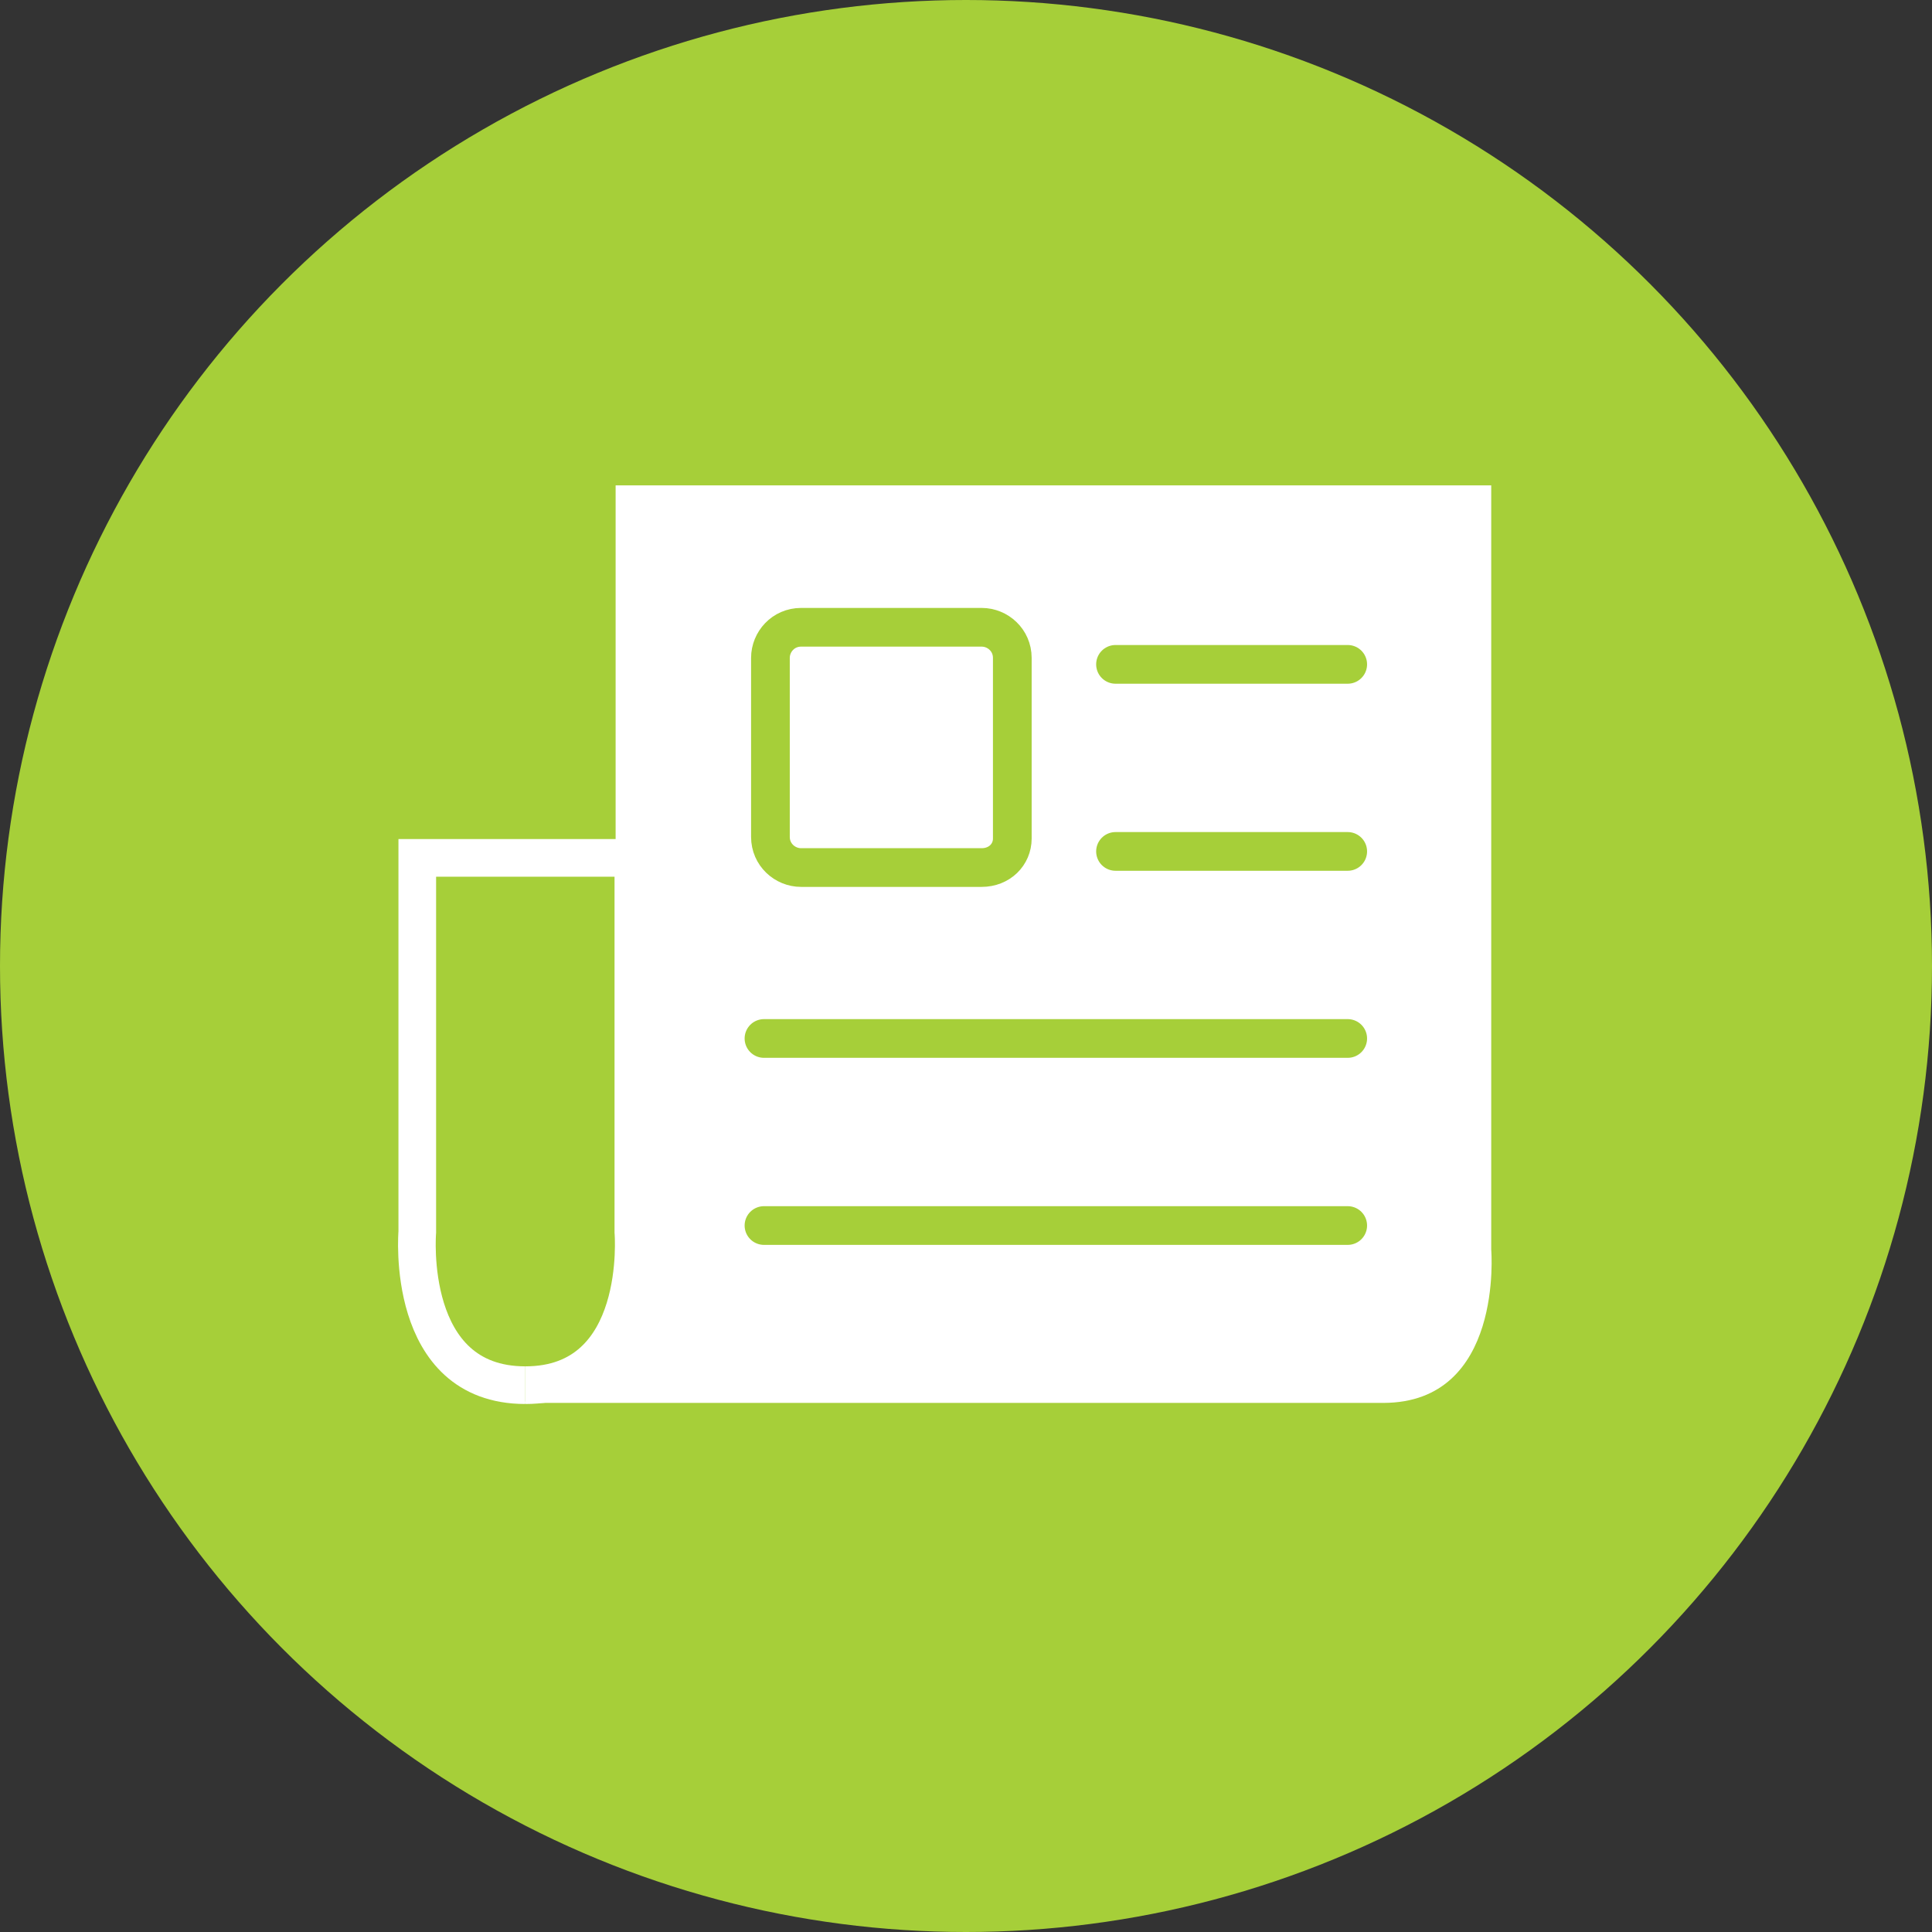 <?xml version="1.0" encoding="UTF-8" standalone="no"?>
<!-- Created with Inkscape (http://www.inkscape.org/) -->

<svg
   xmlns:dc="http://purl.org/dc/elements/1.1/"
   xmlns:cc="http://creativecommons.org/ns#"
   xmlns:rdf="http://www.w3.org/1999/02/22-rdf-syntax-ns#"
   xmlns:svg="http://www.w3.org/2000/svg"
   xmlns="http://www.w3.org/2000/svg"
   xmlns:sodipodi="http://sodipodi.sourceforge.net/DTD/sodipodi-0.dtd"
   xmlns:inkscape="http://www.inkscape.org/namespaces/inkscape"
   width="31.75mm"
   height="31.75mm"
   viewBox="0 0 31.75 31.75"
   version="1.1"
   id="svg1041"
   inkscape:version="0.92.3 (2405546, 2018-03-11)"
   sodipodi:docname="journal.svg">
  <rect x="0" y="0" width="31.75" height="31.75" fill="#333333" stroke="none"/>
  <defs
     id="defs1035" />
  <sodipodi:namedview
     id="base"
     pagecolor="#ffffff"
     bordercolor="#666666"
     borderopacity="1.0"
     inkscape:pageopacity="0.0"
     inkscape:pageshadow="2"
     inkscape:zoom="0.35"
     inkscape:cx="1274.2857"
     inkscape:cy="-525.71429"
     inkscape:document-units="mm"
     inkscape:current-layer="layer1"
     showgrid="false"
     fit-margin-top="0"
     fit-margin-left="0"
     fit-margin-right="0"
     fit-margin-bottom="0"
     inkscape:window-width="1920"
     inkscape:window-height="1057"
     inkscape:window-x="-8"
     inkscape:window-y="-8"
     inkscape:window-maximized="1" />
  <g
     inkscape:label="Calque 1"
     inkscape:groupmode="layer"
     id="layer1"
     transform="translate(231.321,22.012)">
    <circle
       id="circle979"
       r="15.875"
       cy="-6.137"
       cx="-215.446"
       class="st0"
       style="fill:#a6cf39;stroke-width:0.265" />
    <g
       id="g997"
       transform="matrix(0.265,0,0,0.265,-311.622,-22.012)">
      <path
         id="path981"
         d="m 341.2,30.1 v 47.4 c 0,0 0.7,9.5 -6.7,9.5 h 54.3 c 7.5,0 6.7,-9.5 6.7,-9.5 V 30.1 Z"
         class="st1"
         inkscape:connector-curvature="0"
         style="fill:#ffffff" />
      <path
         id="path983"
         d="m 335.6,85.9 c -7.5,0 -6.7,-9.5 -6.7,-9.5 V 53.2 h 13.5"
         class="st3"
         inkscape:connector-curvature="0"
         style="fill:none;stroke:#ffffff;stroke-width:2.335;stroke-miterlimit:10" />
      <path
         id="path985"
         d="m 335.6,85.9 c 7.5,0 6.7,-9.5 6.7,-9.5 V 53.2"
         class="st3"
         inkscape:connector-curvature="0"
         style="fill:none;stroke:#ffffff;stroke-width:2.335;stroke-miterlimit:10" />
      <path
         id="path987"
         d="m 363.9,53.8 h -11.2 c -1,0 -1.9,-0.8 -1.9,-1.9 V 40.8 c 0,-1 0.8,-1.9 1.9,-1.9 h 11.2 c 1,0 1.9,0.8 1.9,1.9 V 52 c 0,1 -0.8,1.8 -1.9,1.8 z"
         class="st4"
         inkscape:connector-curvature="0"
         style="fill:none;stroke:#a6cf39;stroke-width:2.4;stroke-miterlimit:10" />
      <line
         id="line989"
         y2="41.2"
         x2="386.6"
         y1="41.2"
         x1="372.2"
         class="st5"
         style="fill:none;stroke:#a6cf39;stroke-width:2.4;stroke-linecap:round;stroke-miterlimit:10" />
      <line
         id="line991"
         y2="52.8"
         x2="386.6"
         y1="52.8"
         x1="372.2"
         class="st5"
         style="fill:none;stroke:#a6cf39;stroke-width:2.4;stroke-linecap:round;stroke-miterlimit:10" />
      <line
         id="line993"
         y2="64.4"
         x2="386.6"
         y1="64.4"
         x1="350.4"
         class="st5"
         style="fill:none;stroke:#a6cf39;stroke-width:2.4;stroke-linecap:round;stroke-miterlimit:10" />
      <line
         id="line995"
         y2="76"
         x2="386.6"
         y1="76"
         x1="350.4"
         class="st5"
         style="fill:none;stroke:#a6cf39;stroke-width:2.4;stroke-linecap:round;stroke-miterlimit:10" />
    </g>
  </g>
</svg>
